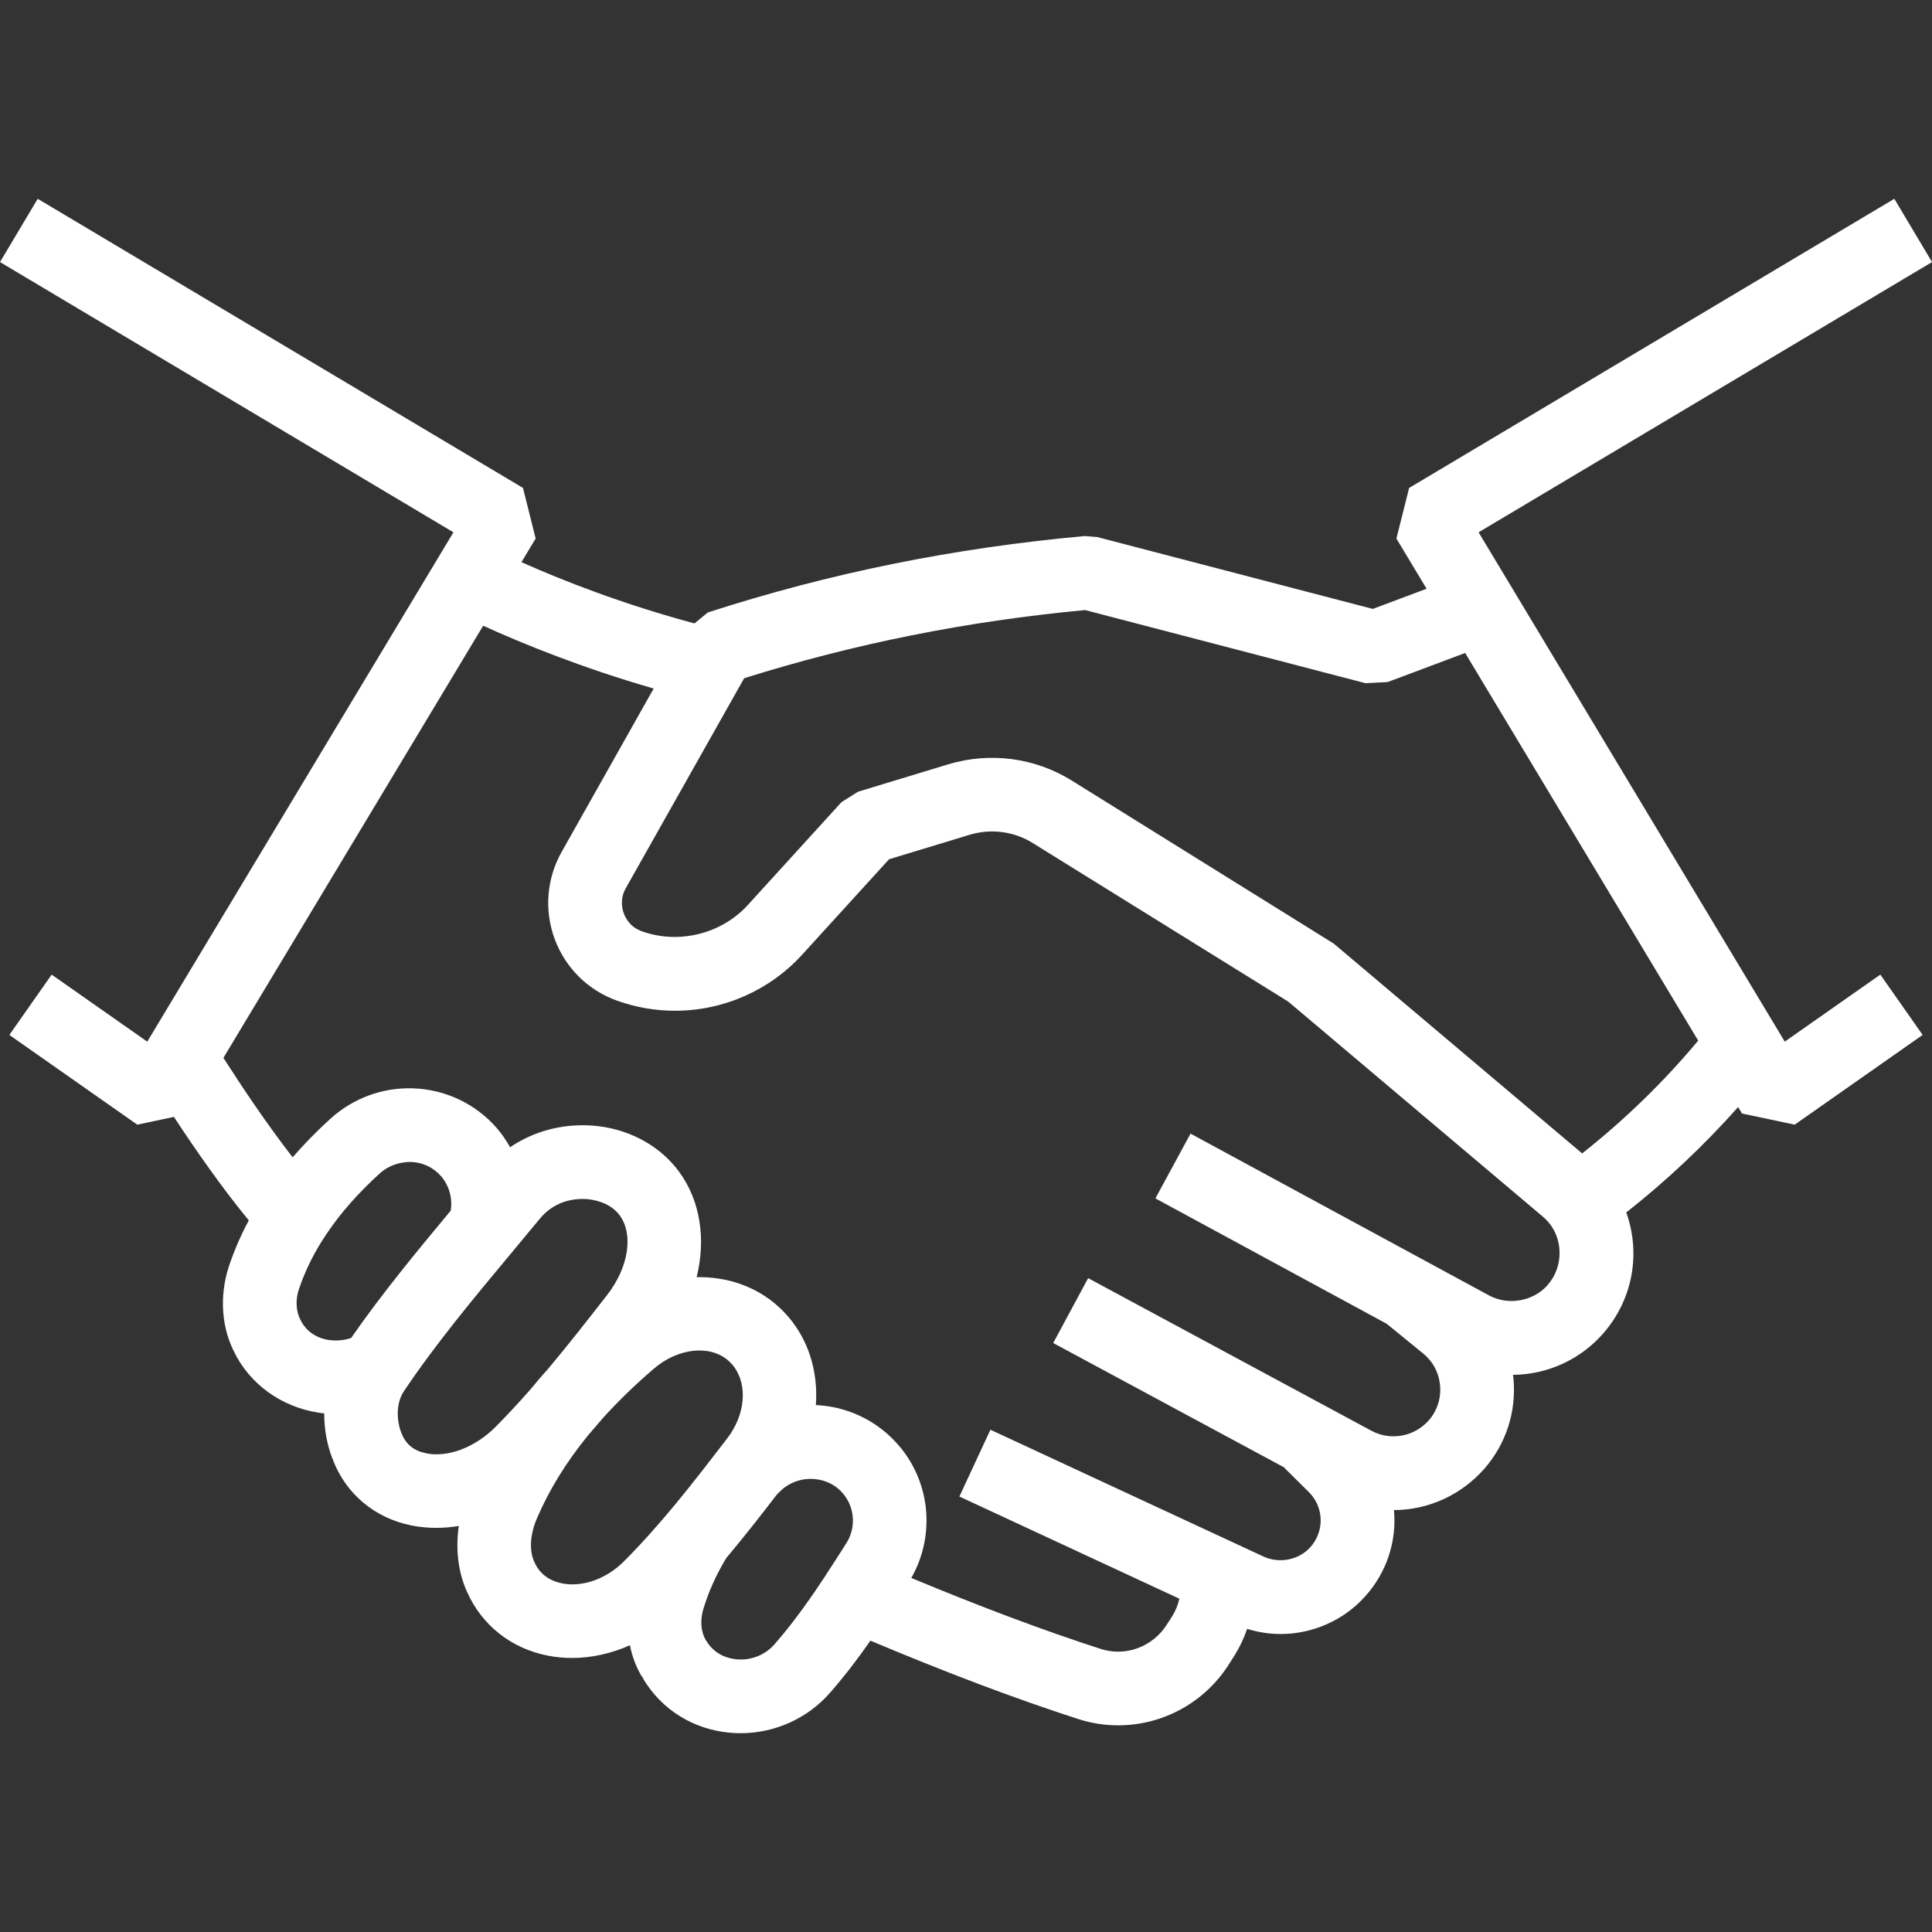 <?xml version="1.0" encoding="UTF-8"?>
<svg xmlns="http://www.w3.org/2000/svg" id="Layer_1" version="1.1" viewBox="0 0 50 50">
  <rect x="0" y="0" width="50" height="50" fill="#333333" stroke="none"/>
  <path d="M46.19,26.958l-7.924-13.182,11.735-6.994-.976-1.637-12.557,7.483-.329,1.31.781,1.299-1.392.522-7.128-1.859-.327-.027c-3.405.31-6.595.957-9.754,1.977l-.347.284c-1.857-.499-3.405-1.107-4.477-1.585l.368-.612-.329-1.31L.976,5.145l-.976,1.637,11.735,6.994-7.924,13.182-2.474-1.735-1.095,1.561,3.311,2.322.948-.201c.582.888,1.265,1.863,1.938,2.678-.207.385-.38.784-.517,1.195-.253.777-.187,1.613.165,2.26l.036.072c.473.851,1.337,1.371,2.268,1.469-.002.398.069.802.217,1.184l.005-.002.017.045-.004.002c.345.869,1.079,1.478,2.014,1.669.213.043.43.064.65.064.194,0,.389-.017.584-.049-.084.578-.024,1.147.186,1.644h.002s.018.044.018.044c.381.878,1.151,1.487,2.113,1.671.201.038.405.057.61.057.507,0,1.019-.115,1.499-.329.057.283.156.549.294.785l.053.071-.007.005c.479.806,1.3,1.318,2.253,1.403.091.009.182.012.273.012.886,0,1.738-.384,2.319-1.053.395-.452.738-.91,1.04-1.342,1.976.832,3.737,1.497,5.361,2.023.347.114.702.169,1.052.168,1.152,0,2.253-.59,2.886-1.613l.124-.195c.135-.216.243-.448.326-.688.282.087.576.133.865.133.829,0,1.622-.35,2.175-.958.582-.637.833-1.456.76-2.249.896-.003,1.749-.395,2.345-1.077.557-.644.823-1.466.748-2.315-.003-.036-.008-.072-.012-.108.915-.009,1.777-.412,2.368-1.111.744-.88.935-2.05.563-3.092,1.049-.825,2.016-1.739,2.895-2.728l.1.167,1.364.289,3.311-2.322-1.095-1.561-2.474,1.735ZM7.804,34.212l-.026-.051c-.118-.218-.135-.514-.046-.786.171-.511.419-1.006.744-1.477.35-.519.807-1.036,1.358-1.535.219-.198.503-.29.794-.293.307.01.587.141.785.368.213.245.303.577.251.895-.882,1.059-1.783,2.15-2.577,3.294-.453.154-1.028.044-1.283-.416ZM11.021,37.609c-.311-.063-.515-.229-.625-.505l-.01-.021-.002-.007c-.118-.305-.143-.755.069-1.071.822-1.228,1.825-2.43,2.794-3.593.242-.289.482-.578.72-.867.318-.387.715-.492.992-.512.364-.029.732.084.96.289.047.043.086.085.121.134.356.491.233,1.338-.327,2.058-.509.653-1.003,1.286-1.519,1.901-.16.177-.314.356-.46.536-.291.331-.591.656-.908.976-.529.532-1.236.801-1.805.684ZM14.55,40.978c-.239-.046-.558-.179-.722-.556l-.012-.025v-.002c-.124-.292-.093-.705.084-1.11.317-.735.753-1.443,1.316-2.135.133-.152.264-.304.393-.457.387-.428.823-.851,1.312-1.271.631-.542,1.465-.628,1.94-.199.052.047.093.091.131.143.365.487.294,1.254-.174,1.863l-.034.044c-.854,1.11-1.662,2.158-2.644,3.142-.451.449-1.06.665-1.591.564ZM21.381,40.751c-.36.547-.8,1.189-1.333,1.799-.243.28-.611.428-.984.393-.197-.018-.561-.103-.784-.478l-.019-.024h.002c-.124-.213-.147-.502-.064-.788.134-.451.335-.898.596-1.33.46-.548.893-1.101,1.314-1.649.026-.027.056-.055.096-.093.431-.42,1.169-.413,1.579.035.337.361.385.908.116,1.328-.174.271-.347.542-.52.806ZM40.069,33.239c-.366.434-1.026.562-1.538.284l-7.72-4.185-.909,1.676,5.985,3.245.939.765c.257.208.414.504.443.834.029.329-.074.648-.288.896-.366.42-.985.547-1.492.272l-7.328-3.948-.904,1.679,5.991,3.227-.006.006.628.622c.397.392.414,1.021.036,1.435-.291.321-.79.426-1.203.238l-7.071-3.284-.803,1.729,5.692,2.644c-.035.161-.097.313-.184.453l-.126.197c-.368.595-1.079.862-1.734.647-1.487-.482-3.096-1.085-4.892-1.834.644-1.134.487-2.559-.402-3.514-.533-.58-1.281-.926-2.069-.96.057-.769-.137-1.528-.594-2.137-.112-.15-.237-.287-.383-.419-.578-.521-1.331-.77-2.108-.754.241-.971.101-1.963-.445-2.715-.113-.157-.24-.298-.388-.432-.62-.559-1.487-.844-2.377-.775-.591.044-1.143.238-1.618.559-.099-.178-.216-.347-.351-.503-.545-.624-1.335-.996-2.165-1.021-.783-.026-1.545.254-2.132.785-.359.326-.686.661-.98,1-.662-.852-1.316-1.83-1.791-2.574l6.722-11.183c1.043.474,2.567,1.093,4.413,1.625l-2.383,4.23c-.39.692-.454,1.516-.176,2.26.277.743.864,1.321,1.607,1.586.484.174.99.263,1.505.263,1.252,0,2.451-.529,3.29-1.452l2.249-2.469,2.088-.634c.548-.165,1.142-.088,1.624.211l6.618,4.107,6.586,5.562c.066.055.13.123.188.195.348.461.329,1.117-.045,1.56ZM40.946,29.85l-6.429-5.43-6.791-4.226c-.946-.585-2.103-.737-3.178-.416l-2.343.712-.428.27-2.426,2.664c-.675.742-1.781,1.023-2.741.677-.295-.105-.418-.332-.465-.459-.047-.128-.104-.382.051-.657l3.063-5.433c2.856-.895,5.748-1.473,8.821-1.764l7.259,1.893.575-.03,2.004-.752,6.031,10.032c-.893,1.069-1.899,2.047-3.003,2.919Z" fill="#fff"></path>
</svg>

